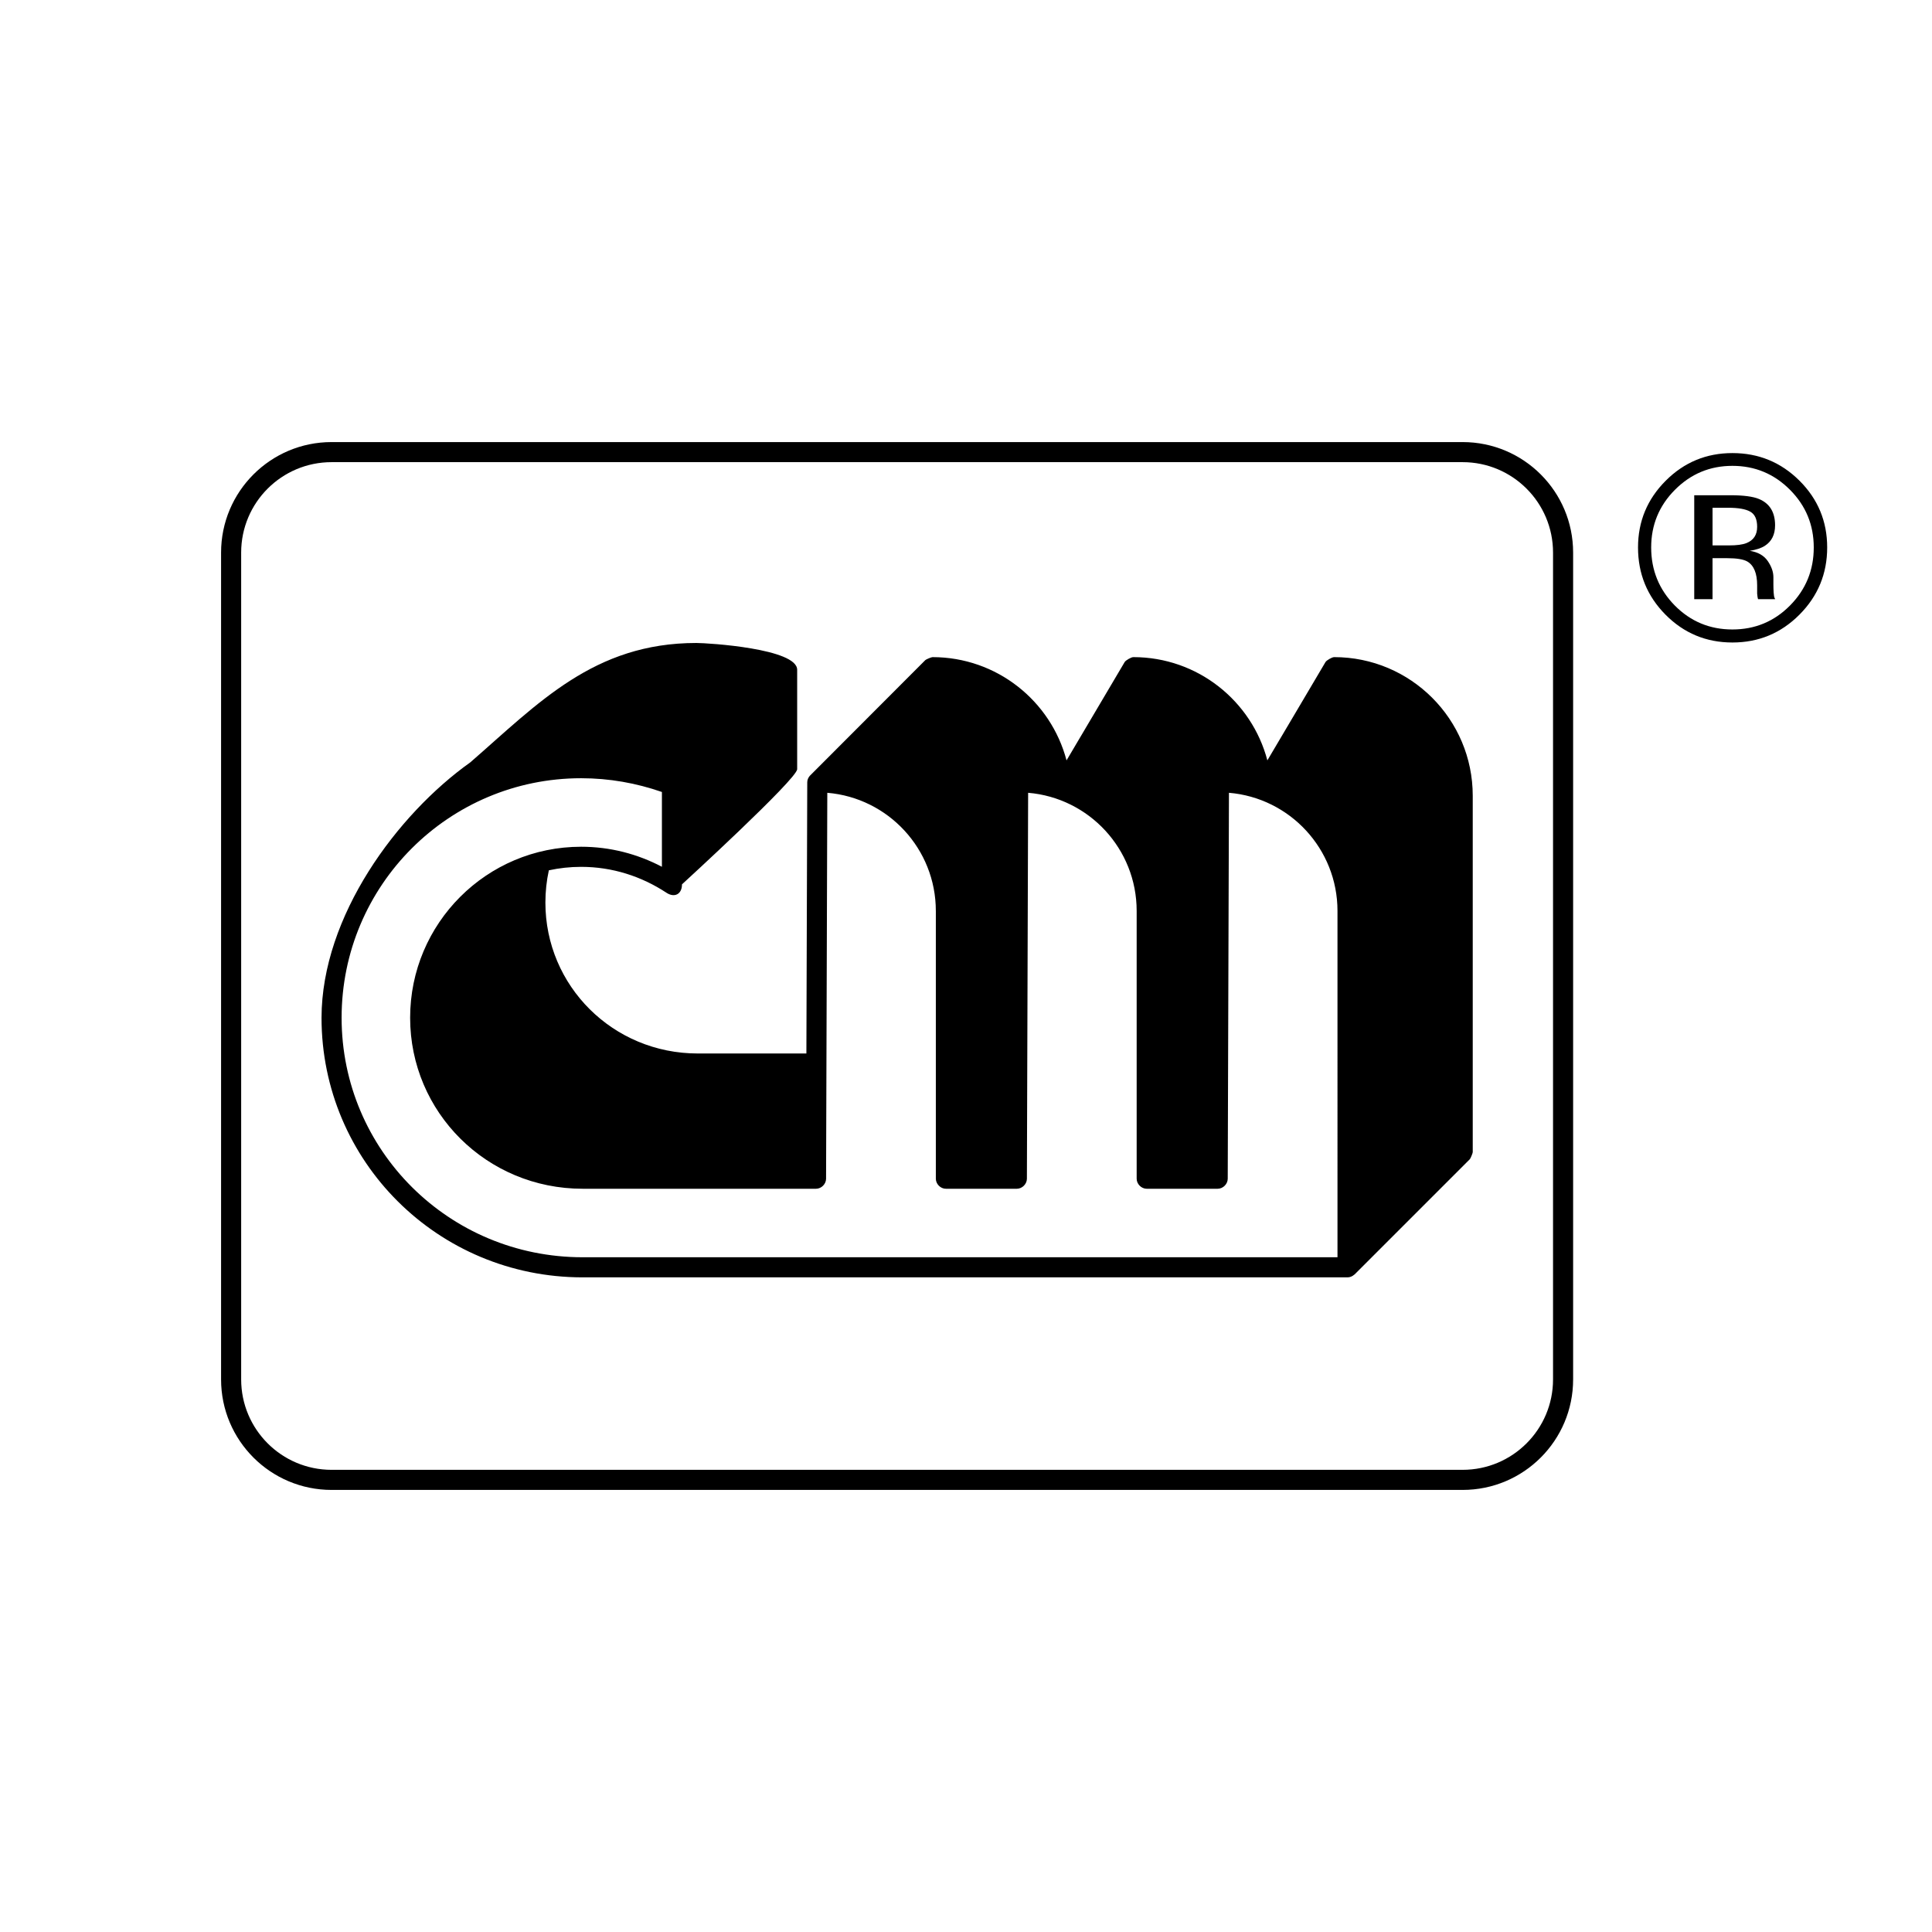 <?xml version="1.0" encoding="utf-8"?>
<!-- Generator: Adobe Illustrator 13.0.0, SVG Export Plug-In . SVG Version: 6.00 Build 14948)  -->
<!DOCTYPE svg PUBLIC "-//W3C//DTD SVG 1.0//EN" "http://www.w3.org/TR/2001/REC-SVG-20010904/DTD/svg10.dtd">
<svg version="1.0" id="Layer_1" xmlns="http://www.w3.org/2000/svg" xmlns:xlink="http://www.w3.org/1999/xlink" x="0px" y="0px"
	 width="192.756px" height="192.756px" viewBox="0 0 192.756 192.756" enable-background="new 0 0 192.756 192.756"
	 xml:space="preserve">
<g>
	<polygon fill-rule="evenodd" clip-rule="evenodd" fill="#FFFFFF" points="0,0 192.756,0 192.756,192.756 0,192.756 0,0 	"/>
	<path fill-rule="evenodd" clip-rule="evenodd" d="M135.094,127.188c-0.178,0.156-0.407,0.254-0.65,0.254H58.127
		c-14.448,0-26.048-11.592-26.048-25.9c0.016-10.145,7.555-20.298,14.851-25.488c6.778-5.894,12.322-11.904,22.542-11.904
		c1.192,0,10.062,0.559,10.062,2.673v9.917c0,0.976-11.492,11.492-11.492,11.492c0,0.976-0.737,1.373-1.552,0.837
		c-2.486-1.635-5.39-2.583-8.511-2.583c-1.105,0-2.183,0.12-3.22,0.345c-0.226,1.037-0.345,2.114-0.345,3.22
		c0,8.31,6.736,15.057,15.205,15.056h10.834l0.086-27.055c0.001-0.24,0.098-0.467,0.251-0.644l11.534-11.553
		c0.073-0.073,0.605-0.293,0.708-0.293c6.419,0,11.816,4.372,13.376,10.302l5.799-9.81c0.104-0.175,0.658-0.492,0.862-0.492
		c6.419,0,11.816,4.372,13.376,10.302l5.799-9.81c0.104-0.175,0.657-0.492,0.861-0.492c7.639,0,13.83,6.191,13.83,13.83v26.717
		v3.242v5.599c0,0.103-0.22,0.635-0.293,0.708l-11.491,11.491L135.094,127.188L135.094,127.188z M93.368,90.883
		c0-6.196-4.763-11.278-10.828-11.786l-0.123,38.506c-0.002,0.53-0.471,0.999-1.002,0.999H58.127
		c-9.564,0-17.208-7.632-17.208-17.061c0-9.422,7.638-17.061,17.06-17.061c2.901,0,5.632,0.725,8.06,1.999v-7.462
		c-2.562-0.89-5.255-1.373-8.06-1.373c-13.198,0-23.897,10.699-23.897,23.897c0,13.194,10.695,23.896,24.045,23.896h75.314v-4.597
		v-3.241V90.883c0-6.196-4.764-11.278-10.828-11.786l-0.122,38.506c-0.002,0.53-0.472,0.999-1.002,0.999h-7.082
		c-0.533,0-1.002-0.469-1.002-1.002V90.883c0-6.196-4.765-11.278-10.828-11.786l-0.123,38.506c-0.002,0.53-0.471,0.999-1.002,0.999
		H94.37c-0.533,0-1.001-0.469-1.001-1.002V90.883L93.368,90.883z"/>
	<path fill-rule="evenodd" clip-rule="evenodd" d="M145.926,44.106c6.09,0,11.025,4.936,11.025,11.025v82.494
		c0,6.089-4.936,11.025-11.025,11.025H33.082c-6.089,0-11.025-4.937-11.025-11.025V55.131c0-6.089,4.936-11.025,11.025-11.025
		H145.926L145.926,44.106z M145.926,46.109H33.082c-4.982,0-9.021,4.039-9.021,9.021v82.494c0,4.982,4.039,9.021,9.021,9.021
		h112.844c4.983,0,9.021-4.039,9.021-9.021V55.131C154.947,50.148,150.909,46.109,145.926,46.109L145.926,46.109z"/>
	<path fill-rule="evenodd" clip-rule="evenodd" d="M167.105,48.871c-1.578,1.587-2.367,3.503-2.367,5.75
		c0,2.265,0.785,4.193,2.354,5.789c1.578,1.595,3.494,2.393,5.75,2.393c2.255,0,4.172-0.797,5.75-2.393
		c1.578-1.596,2.367-3.524,2.367-5.789c0-2.247-0.789-4.164-2.367-5.75c-1.586-1.595-3.503-2.393-5.75-2.393
		C170.604,46.478,168.691,47.275,167.105,48.871L167.105,48.871z M179.532,61.324c-1.844,1.852-4.074,2.778-6.689,2.778
		c-2.616,0-4.842-0.926-6.677-2.778c-1.826-1.844-2.74-4.078-2.74-6.703c0-2.599,0.922-4.82,2.767-6.664
		c1.835-1.835,4.052-2.753,6.65-2.753c2.615,0,4.846,0.918,6.689,2.753c1.844,1.835,2.766,4.057,2.766,6.664
		C182.298,57.237,181.376,59.471,179.532,61.324L179.532,61.324z M174.618,51.045c-0.455-0.257-1.188-0.386-2.199-0.386h-1.558
		v3.756h1.646c0.772,0,1.351-0.077,1.737-0.231c0.712-0.283,1.067-0.823,1.067-1.621C175.312,51.808,175.081,51.303,174.618,51.045
		L174.618,51.045z M172.663,49.411c1.286,0,2.229,0.124,2.83,0.373c1.072,0.446,1.607,1.321,1.607,2.624
		c0,0.927-0.339,1.608-1.017,2.046c-0.359,0.231-0.861,0.398-1.505,0.501c0.814,0.129,1.411,0.468,1.789,1.017
		c0.376,0.549,0.565,1.084,0.565,1.608v0.759c0,0.24,0.009,0.498,0.025,0.771c0.018,0.275,0.048,0.455,0.091,0.541l0.064,0.129
		h-1.711c-0.01-0.034-0.018-0.069-0.026-0.103s-0.018-0.073-0.025-0.116l-0.039-0.335v-0.823c0-1.2-0.326-1.993-0.978-2.379
		c-0.386-0.223-1.063-0.334-2.032-0.334h-1.441v4.091h-1.826V49.411H172.663L172.663,49.411z"/>
</g>
</svg>
